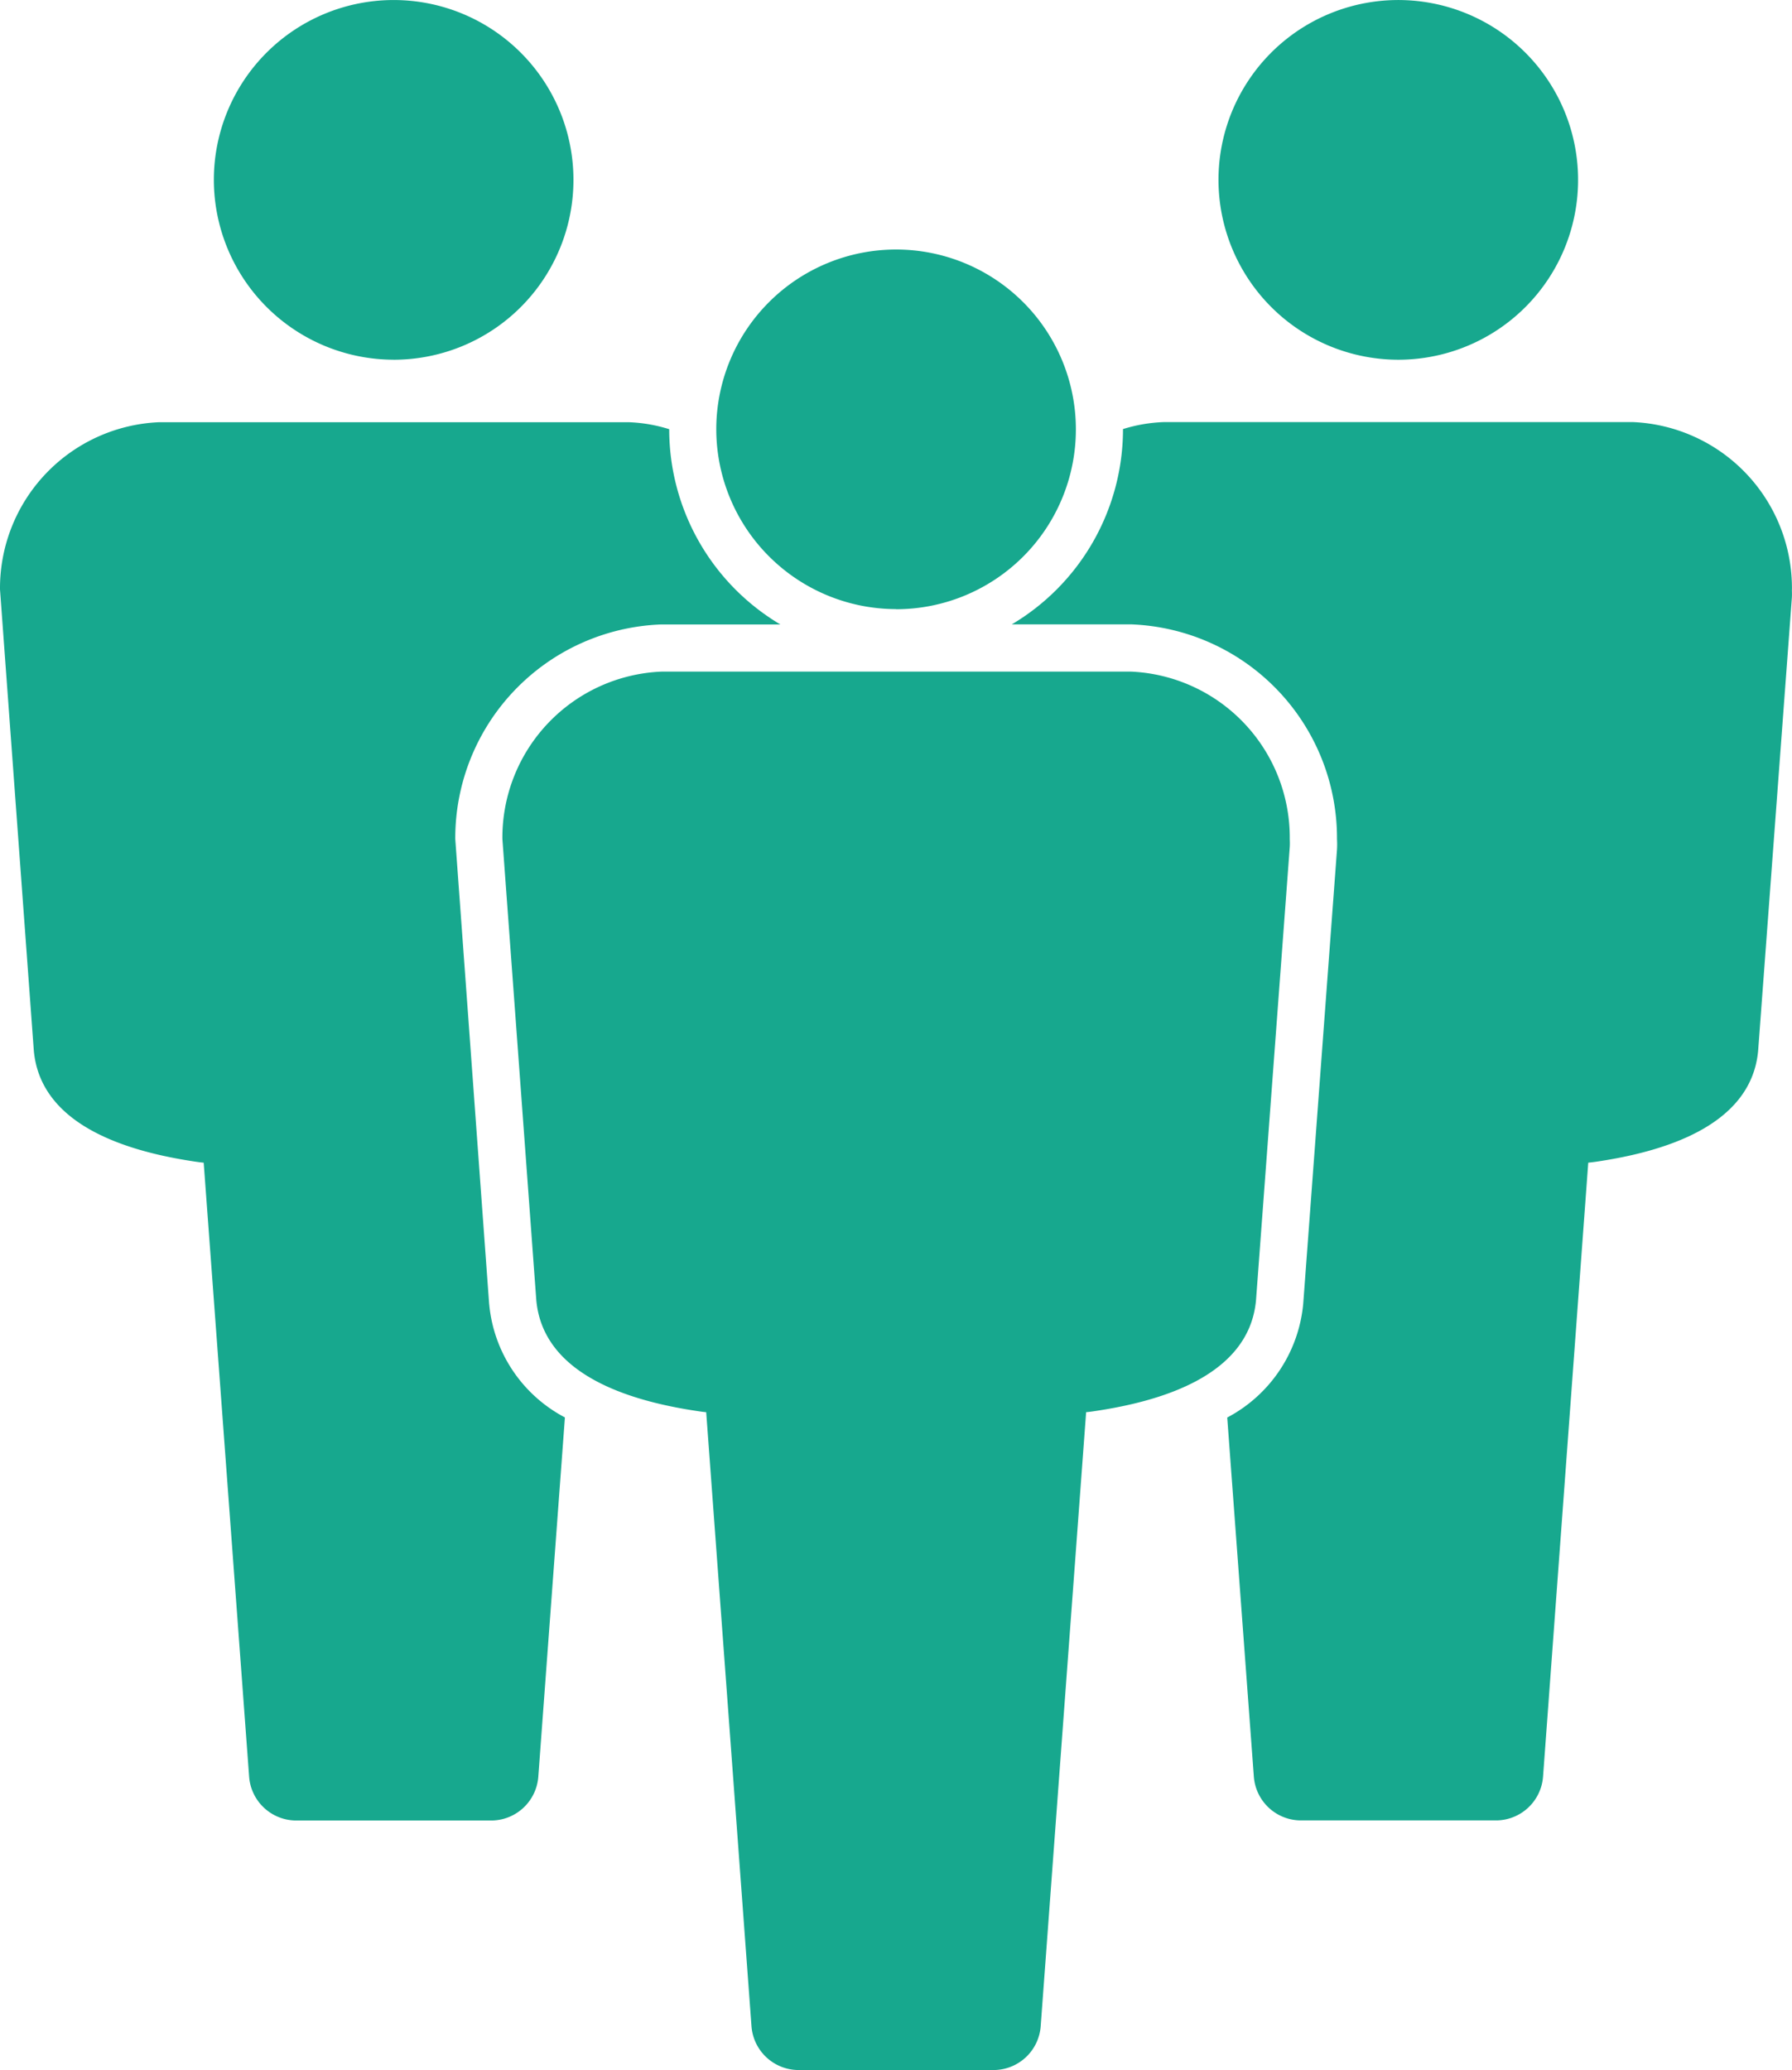 <svg id="グループ_610" data-name="グループ 610" xmlns="http://www.w3.org/2000/svg" viewBox="0 0 60.617 70.001">
  <path id="パス_98" data-name="パス 98" d="M12.874,12.165A6.082,6.082,0,1,0,6.792,6.082a6.089,6.089,0,0,0,6.082,6.082" transform="translate(0.442)" fill="#17a88e"/>
  <path id="パス_99" data-name="パス 99" d="M44.775,12.165a6.082,6.082,0,1,0-6.081-6.082,6.089,6.089,0,0,0,6.081,6.082" transform="translate(2.523)" fill="#17a88e"/>
  <path id="パス_101" data-name="パス 101" d="M28.828,20.086A6.082,6.082,0,1,0,22.747,14a6.09,6.09,0,0,0,6.081,6.082" transform="translate(1.482 0.516)" fill="#17a88e"/>
  <path id="パス_100" data-name="パス 100" d="M15.954,26.98,17.1,42.565c.23,2.643,3.4,3.46,5.484,3.768.091.014.178.025.264.033L24.38,67.127a1.6,1.6,0,0,0,1.552,1.484h6.68a1.6,1.6,0,0,0,1.551-1.484L35.7,46.365c.085-.007.173-.018.265-.032,2.082-.307,5.248-1.124,5.482-3.759l1.141-15.322a2.492,2.492,0,0,0,0-.265,5.618,5.618,0,0,0-5.361-5.665H21.33a5.619,5.619,0,0,0-5.376,5.658" transform="translate(1.04 1.39)" fill="#17a88e"/>
  <path id="パス_103" data-name="パス 103" d="M16.546,43.219,15.4,27.5a7.233,7.233,0,0,1,6.936-7.256h4.062a7.678,7.678,0,0,1-3.761-6.594v-.01a5.194,5.194,0,0,0-1.359-.236H5.376A5.621,5.621,0,0,0,0,19.059L1.143,34.643c.23,2.644,3.4,3.461,5.484,3.769.091.013.178.025.263.032L8.427,59.206a1.6,1.6,0,0,0,1.551,1.483h6.68a1.6,1.6,0,0,0,1.551-1.483l.9-12.147a4.826,4.826,0,0,1-2.562-3.84" transform="translate(0 0.874)" fill="#17a88e"/>
  <path id="パス_104" data-name="パス 104" d="M58.52,19.066A5.62,5.62,0,0,0,53.159,13.4h-15.9a5.249,5.249,0,0,0-1.367.236v.01a7.677,7.677,0,0,1-3.761,6.594h4.038A7.235,7.235,0,0,1,43.131,27.5a3.067,3.067,0,0,1,0,.356l-1.142,15.35a4.851,4.851,0,0,1-2.571,3.856l.9,12.141a1.6,1.6,0,0,0,1.552,1.483h6.679a1.6,1.6,0,0,0,1.552-1.483L51.63,38.444c.085-.009.173-.019.264-.032,2.084-.308,5.249-1.125,5.483-3.759l1.141-15.322c.006-.128,0-.215,0-.265" transform="translate(2.095 0.874)" fill="#17a88e"/>
</svg>
